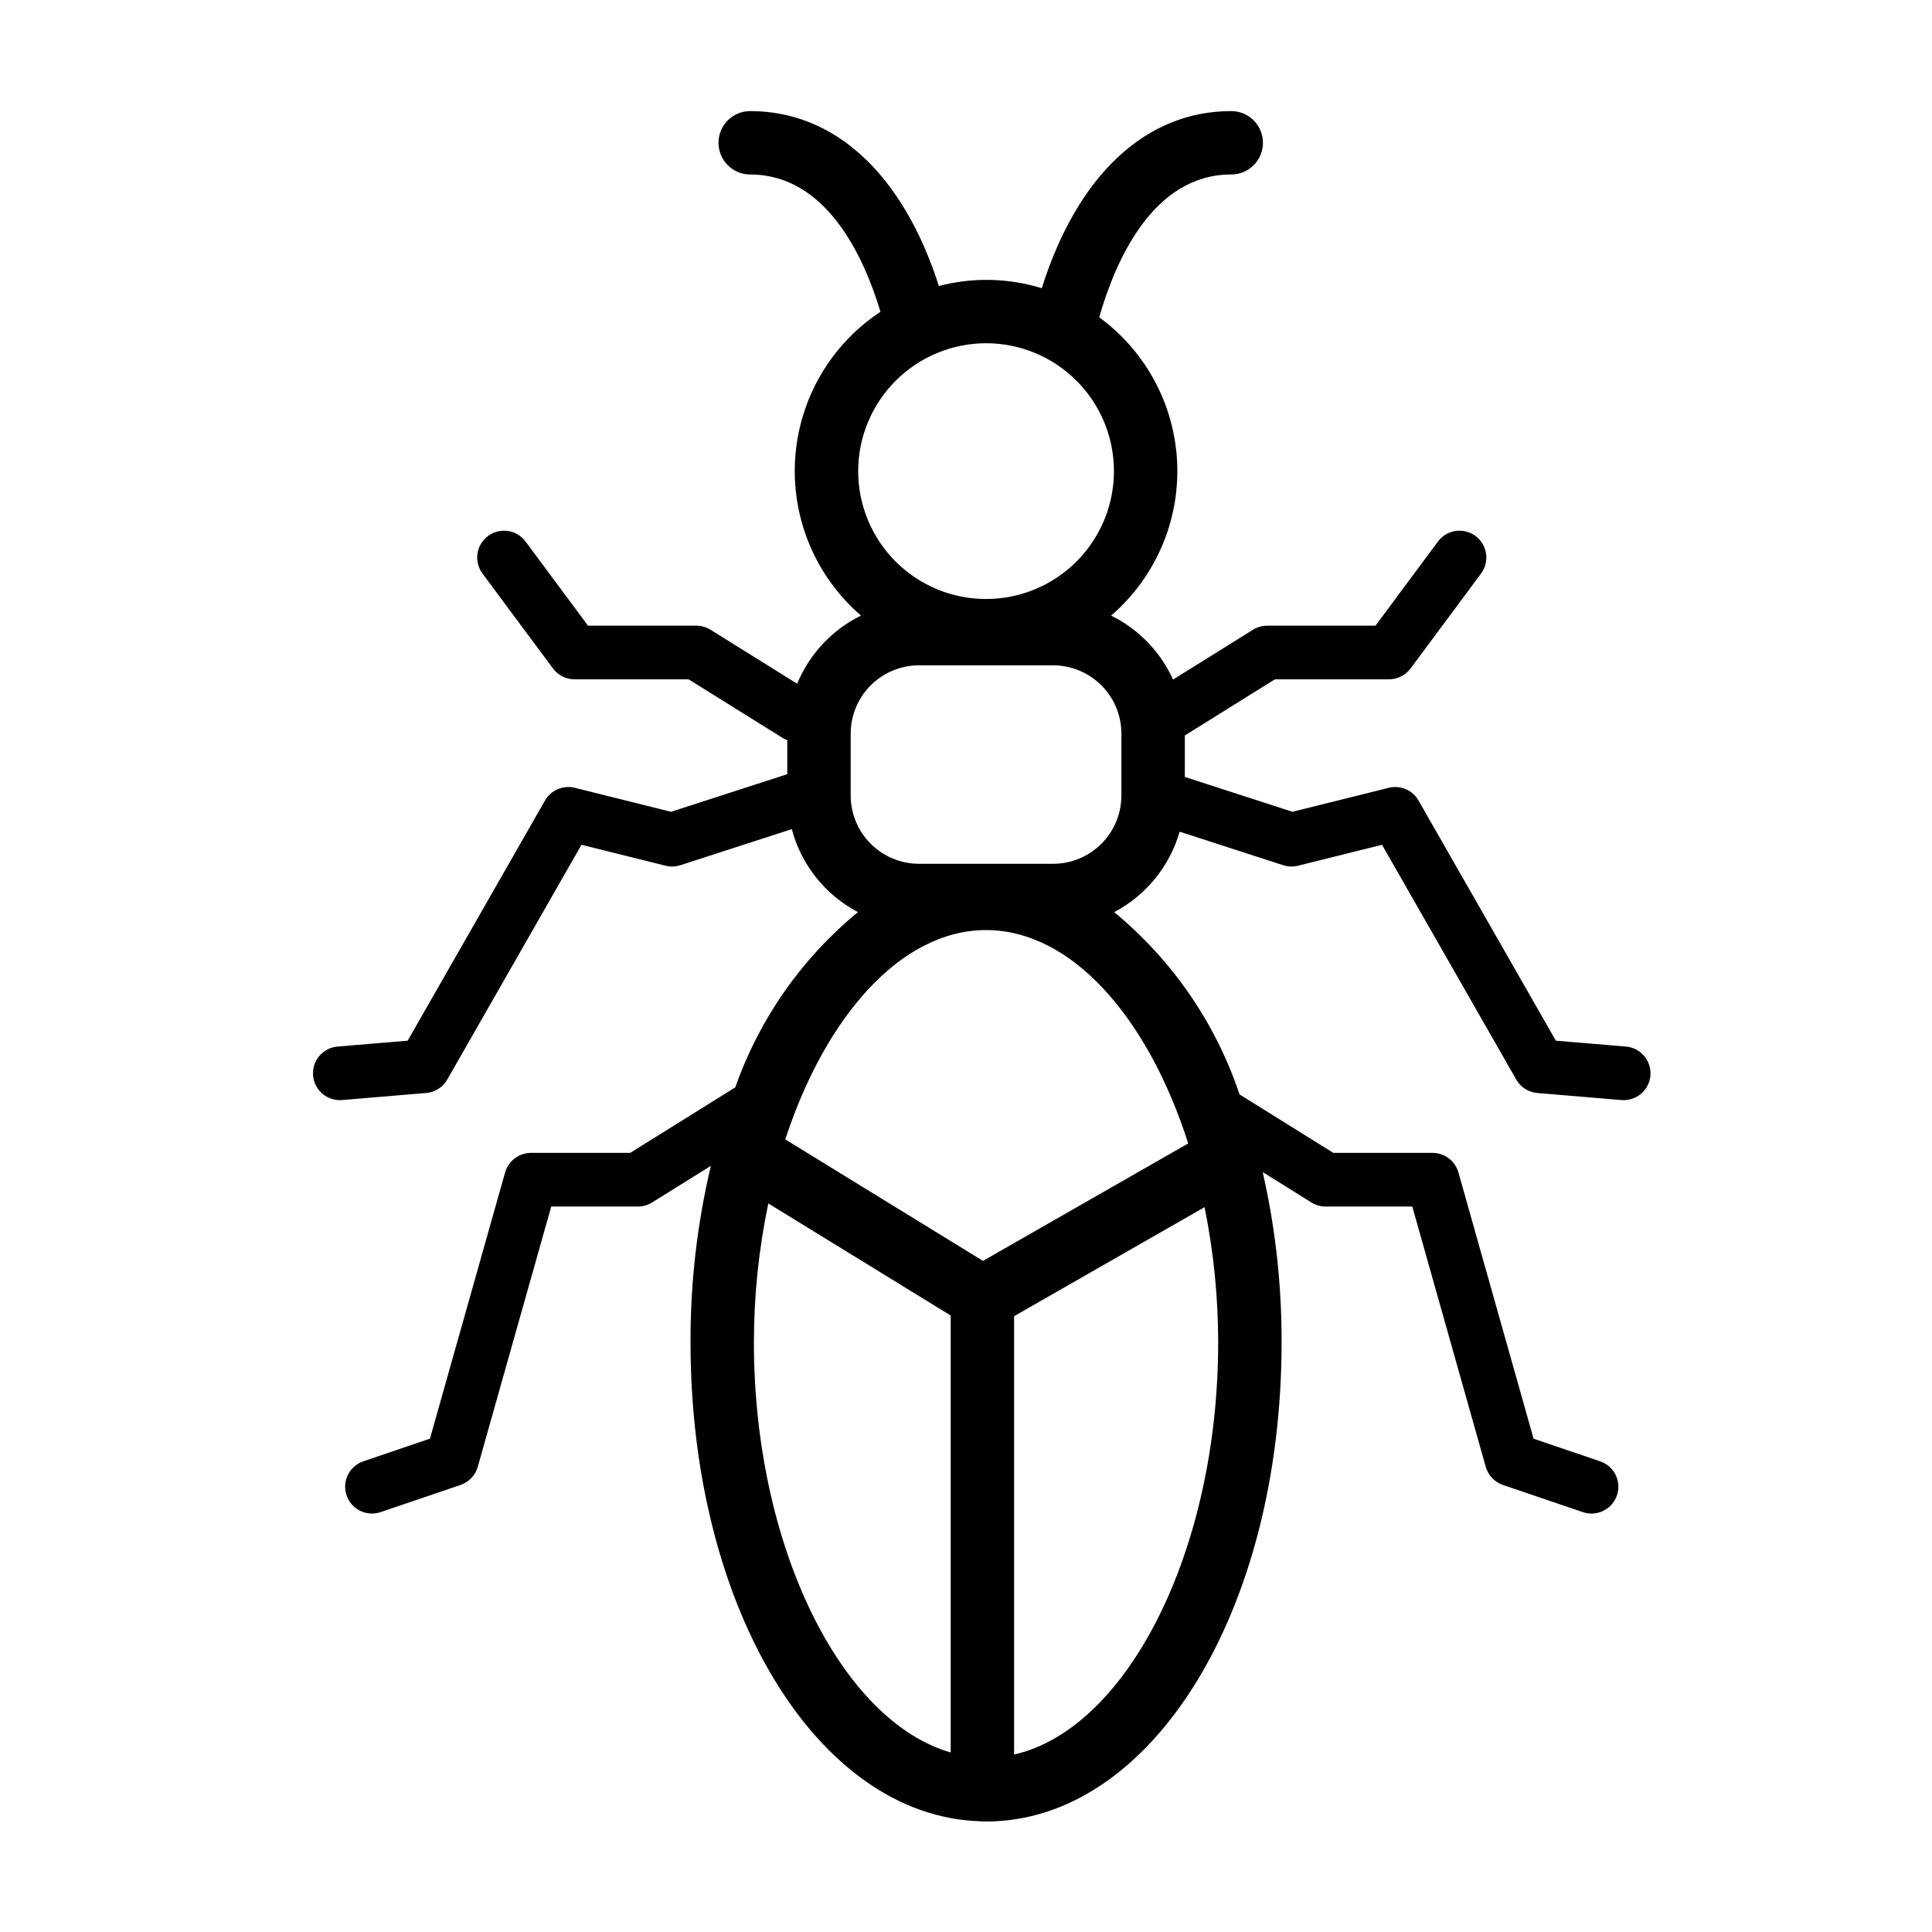 <?xml version="1.0" encoding="UTF-8"?>
<!-- The Best Svg Icon site in the world: iconSvg.co, Visit us! https://iconsvg.co -->
<svg fill="#000000" width="800px" height="800px" version="1.1" viewBox="144 144 512 512" xmlns="http://www.w3.org/2000/svg">
 <path d="m338.86 432.16-27.855 17.363h-26.301c-3.18 0.012-5.965 2.121-6.844 5.176l-19.922 70.566-17.652 5.996h0.004c-3.719 1.262-5.711 5.301-4.445 9.02s5.305 5.711 9.023 4.445l21.195-7.203c2.211-0.758 3.906-2.551 4.543-4.797l19.477-68.98h22.953c1.332-0.004 2.633-0.375 3.766-1.074l15.59-9.719c-3.637 15.32-5.449 31.02-5.398 46.77 0 70.34 33.578 125.59 76.73 126.93 0.211 0.016 0.41 0.062 0.625 0.062 0.094 0 0.18-0.023 0.273-0.027 0.234 0.004 0.461 0.027 0.695 0.027 43.914-0.004 78.316-55.785 78.316-126.99 0.043-15.176-1.633-30.309-5.004-45.105l12.949 8.07v0.004c1.125 0.688 2.418 1.051 3.738 1.055h22.957l19.469 68.984c0.645 2.25 2.344 4.043 4.559 4.797l21.184 7.199c0.738 0.25 1.508 0.379 2.289 0.379 3.481 0 6.449-2.519 7.016-5.953 0.57-3.434-1.434-6.773-4.731-7.891l-17.645-5.996-19.922-70.574c-0.879-3.051-3.668-5.156-6.844-5.168h-26.301l-24.852-15.492v0.004c-6.332-18.902-17.848-35.645-33.234-48.316 8.449-4.445 14.719-12.145 17.355-21.32l27.457 8.891c1.266 0.41 2.617 0.457 3.906 0.133l22.273-5.551 35.574 62.227v0.004c1.164 2.027 3.254 3.356 5.586 3.551l22.289 1.867c0.203 0.016 0.398 0.027 0.598 0.027v-0.004c0.582 0 1.168-0.07 1.734-0.219 3.367-0.848 5.633-4.012 5.348-7.473-0.281-3.465-3.027-6.219-6.492-6.508l-18.57-1.555-36.402-63.66c-1.582-2.758-4.805-4.125-7.887-3.356l-25.516 6.356-28.523-9.238v-10.988l23.875-14.879h30.23c2.25-0.008 4.367-1.07 5.715-2.871l18.68-25.164c2.34-3.156 1.684-7.609-1.473-9.949-3.152-2.344-7.609-1.684-9.949 1.469l-16.547 22.293h-28.699c-1.328 0-2.633 0.371-3.758 1.074l-21.191 13.211c-3.352-7.379-9.152-13.371-16.422-16.957 11.68-10.055 18.129-24.891 17.516-40.289-0.617-15.395-8.227-29.672-20.668-38.762 4.297-14.988 14.242-37.844 34.973-37.844 2.231 0.008 4.375-0.875 5.953-2.453 1.582-1.574 2.469-3.715 2.469-5.945 0-2.234-0.887-4.375-2.469-5.949-1.578-1.578-3.723-2.461-5.953-2.453-22.688 0-40.77 17.031-50.191 46.938h-0.004c-8.855-2.731-18.297-2.934-27.266-0.586-9.477-29.551-27.48-46.352-50.02-46.352-4.633 0.012-8.383 3.769-8.383 8.402 0 4.629 3.75 8.391 8.383 8.402 20.062 0 30.027 21.418 34.543 36.383-13.227 8.727-21.598 23.152-22.613 38.965-1.016 15.816 5.441 31.195 17.449 41.539-7.648 3.769-13.66 10.191-16.918 18.066l-22.961-14.312h-0.004c-1.125-0.703-2.43-1.078-3.762-1.078h-28.699l-16.547-22.289c-1.121-1.52-2.805-2.527-4.672-2.797-1.863-0.273-3.758 0.203-5.273 1.324-1.516 1.121-2.523 2.805-2.801 4.668-0.273 1.867 0.199 3.769 1.324 5.285l18.68 25.148c1.344 1.809 3.461 2.879 5.715 2.883h30.23l25.133 15.664h0.004c0.324 0.18 0.664 0.328 1.012 0.453v9.02l-30.797 9.969-25.512-6.356h0.004c-3.09-0.762-6.312 0.609-7.898 3.367l-36.398 63.648-18.574 1.555c-3.465 0.293-6.207 3.043-6.488 6.508-0.285 3.465 1.98 6.625 5.348 7.473 0.566 0.148 1.152 0.219 1.734 0.219 0.195 0 0.398-0.012 0.598-0.027l22.305-1.867c2.328-0.199 4.41-1.527 5.57-3.555l35.574-62.223 22.285 5.551v0.004c1.289 0.312 2.641 0.266 3.906-0.137l29.539-9.566c2.516 9.461 8.871 17.438 17.535 21.996-14.883 12.215-26.125 28.277-32.504 46.441zm4.934 67.562c0.004-12.367 1.285-24.699 3.816-36.801l48.332 29.703 0.004 115.8c-29.082-8.375-52.152-54.684-52.152-108.7zm68.953 109.25v-116.17l50.473-28.887v-0.004c2.394 11.785 3.602 23.785 3.609 35.812 0 55.219-24.094 102.43-54.082 109.25zm46.145-161.95-54.391 31.129-52.395-32.199c10.754-32.812 30.789-55.473 53.211-55.473 22.664 0 42.91 23.145 53.574 56.543zm-53.578-212.06c8.988 0 17.609 3.574 23.965 9.93 6.356 6.356 9.926 14.973 9.926 23.961s-3.574 17.609-9.93 23.965c-6.356 6.356-14.977 9.926-23.961 9.926-8.988 0-17.609-3.57-23.965-9.926-6.356-6.359-9.926-14.977-9.926-23.965 0.012-8.984 3.586-17.598 9.938-23.953 6.356-6.352 14.969-9.926 23.953-9.938zm-35.875 103.46c0.004-4.801 1.914-9.402 5.309-12.797 3.394-3.394 7.996-5.305 12.797-5.309h35.543c4.797 0.004 9.398 1.914 12.793 5.309 3.394 3.394 5.301 7.996 5.305 12.797v16.395-0.004c-0.004 4.801-1.91 9.402-5.305 12.797-3.394 3.394-7.996 5.305-12.793 5.309h-35.543c-4.801-0.004-9.402-1.914-12.797-5.309-3.394-3.394-5.305-7.996-5.309-12.797z"/>
</svg>